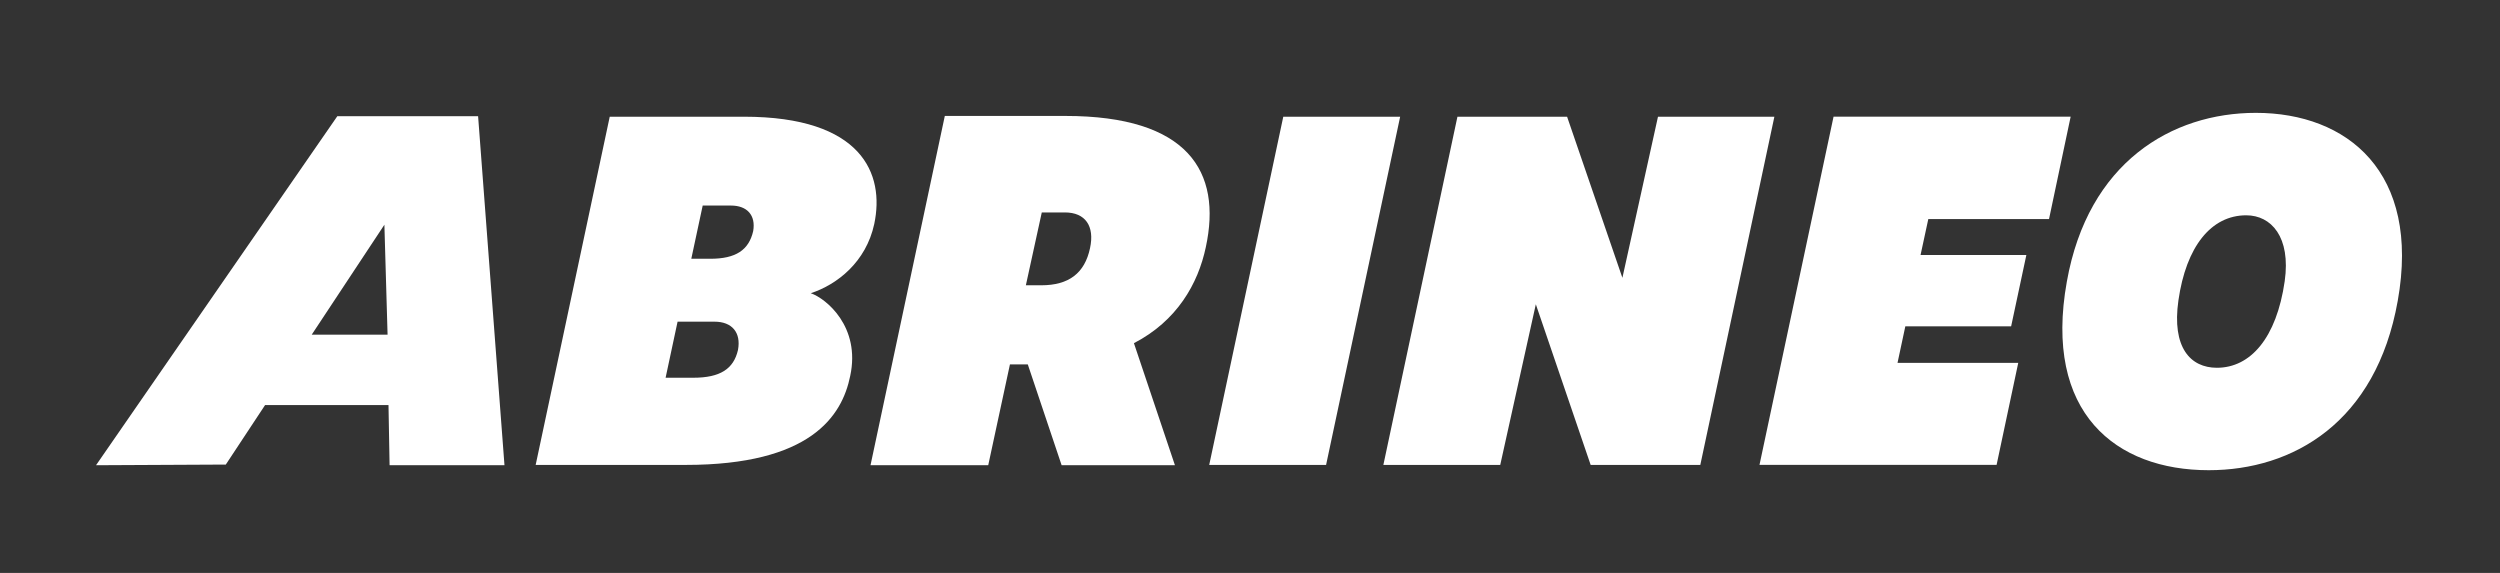 <?xml version="1.0" encoding="UTF-8"?>
<svg id="Ebene_1" data-name="Ebene 1" xmlns="http://www.w3.org/2000/svg" viewBox="0 0 6327 1450">
  <rect x="0" y="0" width="6327" height="1450" fill="#333333" stroke="none"/>
  <defs>
    <style>
      .cls-1 {
        fill: #fff;
      }
    </style>
  </defs>
  <path class="cls-1" d="M1543.1,295.36h339.6c299.43,0,356.64,144.85,329.86,271.43-20.69,96.16-93.72,153.37-160.67,175.28,38.95,13.39,126.59,85.2,99.81,209.36-20.69,102.25-101.03,225.18-416.28,225.18h-379.76l187.45-881.25ZM1754.75,955.97c67.49,0,101.92-22.04,112.94-70.25,8.26-44.08-15.15-71.62-59.23-71.62h-93.66l-30.3,141.87h70.25ZM1797.62,654.88c64.59,0,97.57-21.99,108.56-70.08,6.87-39.85-15.12-64.59-56.34-64.59h-71.46l-28.86,134.67h48.1Z"/>
  <path class="cls-1" d="M3247.73,295.36h295.78l-187.45,881.25h-295.78l187.45-881.25Z"/>
  <path class="cls-1" d="M3051.66,625.53c-19.53,92.79-73.26,186.8-181.92,242.97l103.78,308.9h-286.76l-85.63-255.18h-45.18l-54.94,255.18h-297.91l188.03-883.97h305.24c310.12,0,396.81,140.41,355.3,332.1ZM2596.25,721.99h39.07c69.59,0,109.89-30.52,123.32-94.01,12.21-56.16-12.21-90.35-63.49-90.35h-58.61l-40.29,184.36Z"/>
  <g>
    <path class="cls-1" d="M3688.46,295.36h277.52l139.98,407.76,90.07-407.76h294.56l-187.45,881.25h-277.52l-138.76-406.54-90.07,406.54h-295.78l187.45-881.25Z"/>
    <path class="cls-1" d="M5230.74,712.86c53.56-301.86,265.35-427.24,478.36-427.24,231.27,0,417.5,149.71,359.07,475.92-54.77,307.95-265.35,428.45-478.36,428.45-234.92,0-418.71-144.85-359.07-477.14ZM5782.13,711.64c15.82-111.98-34.08-166.75-97.38-166.75-88.86,0-152.15,79.12-171.62,215.44-17.04,119.29,30.43,170.41,97.38,170.41,85.2,0,150.93-75.47,171.62-219.1Z"/>
    <path class="cls-1" d="M4640.36,295.21h600.07l-54.77,259.26h-305.52l-19.59,90.84h267.78l-38.54,180.55h-267.78l-19.77,92.56h305.52l-54.77,258.04h-600.07l187.45-881.25Z"/>
  </g>
  <path class="cls-1" d="M983.18,1025.07h-312.26l-99.46,150.65-328.46,1.68L853.66,294.15h356.31l66.76,883.25h-290.76l-2.78-152.33ZM980.87,846.97l-7.94-273.9-.07-4.36-183.97,278.26h191.98Z"/>
</svg>
